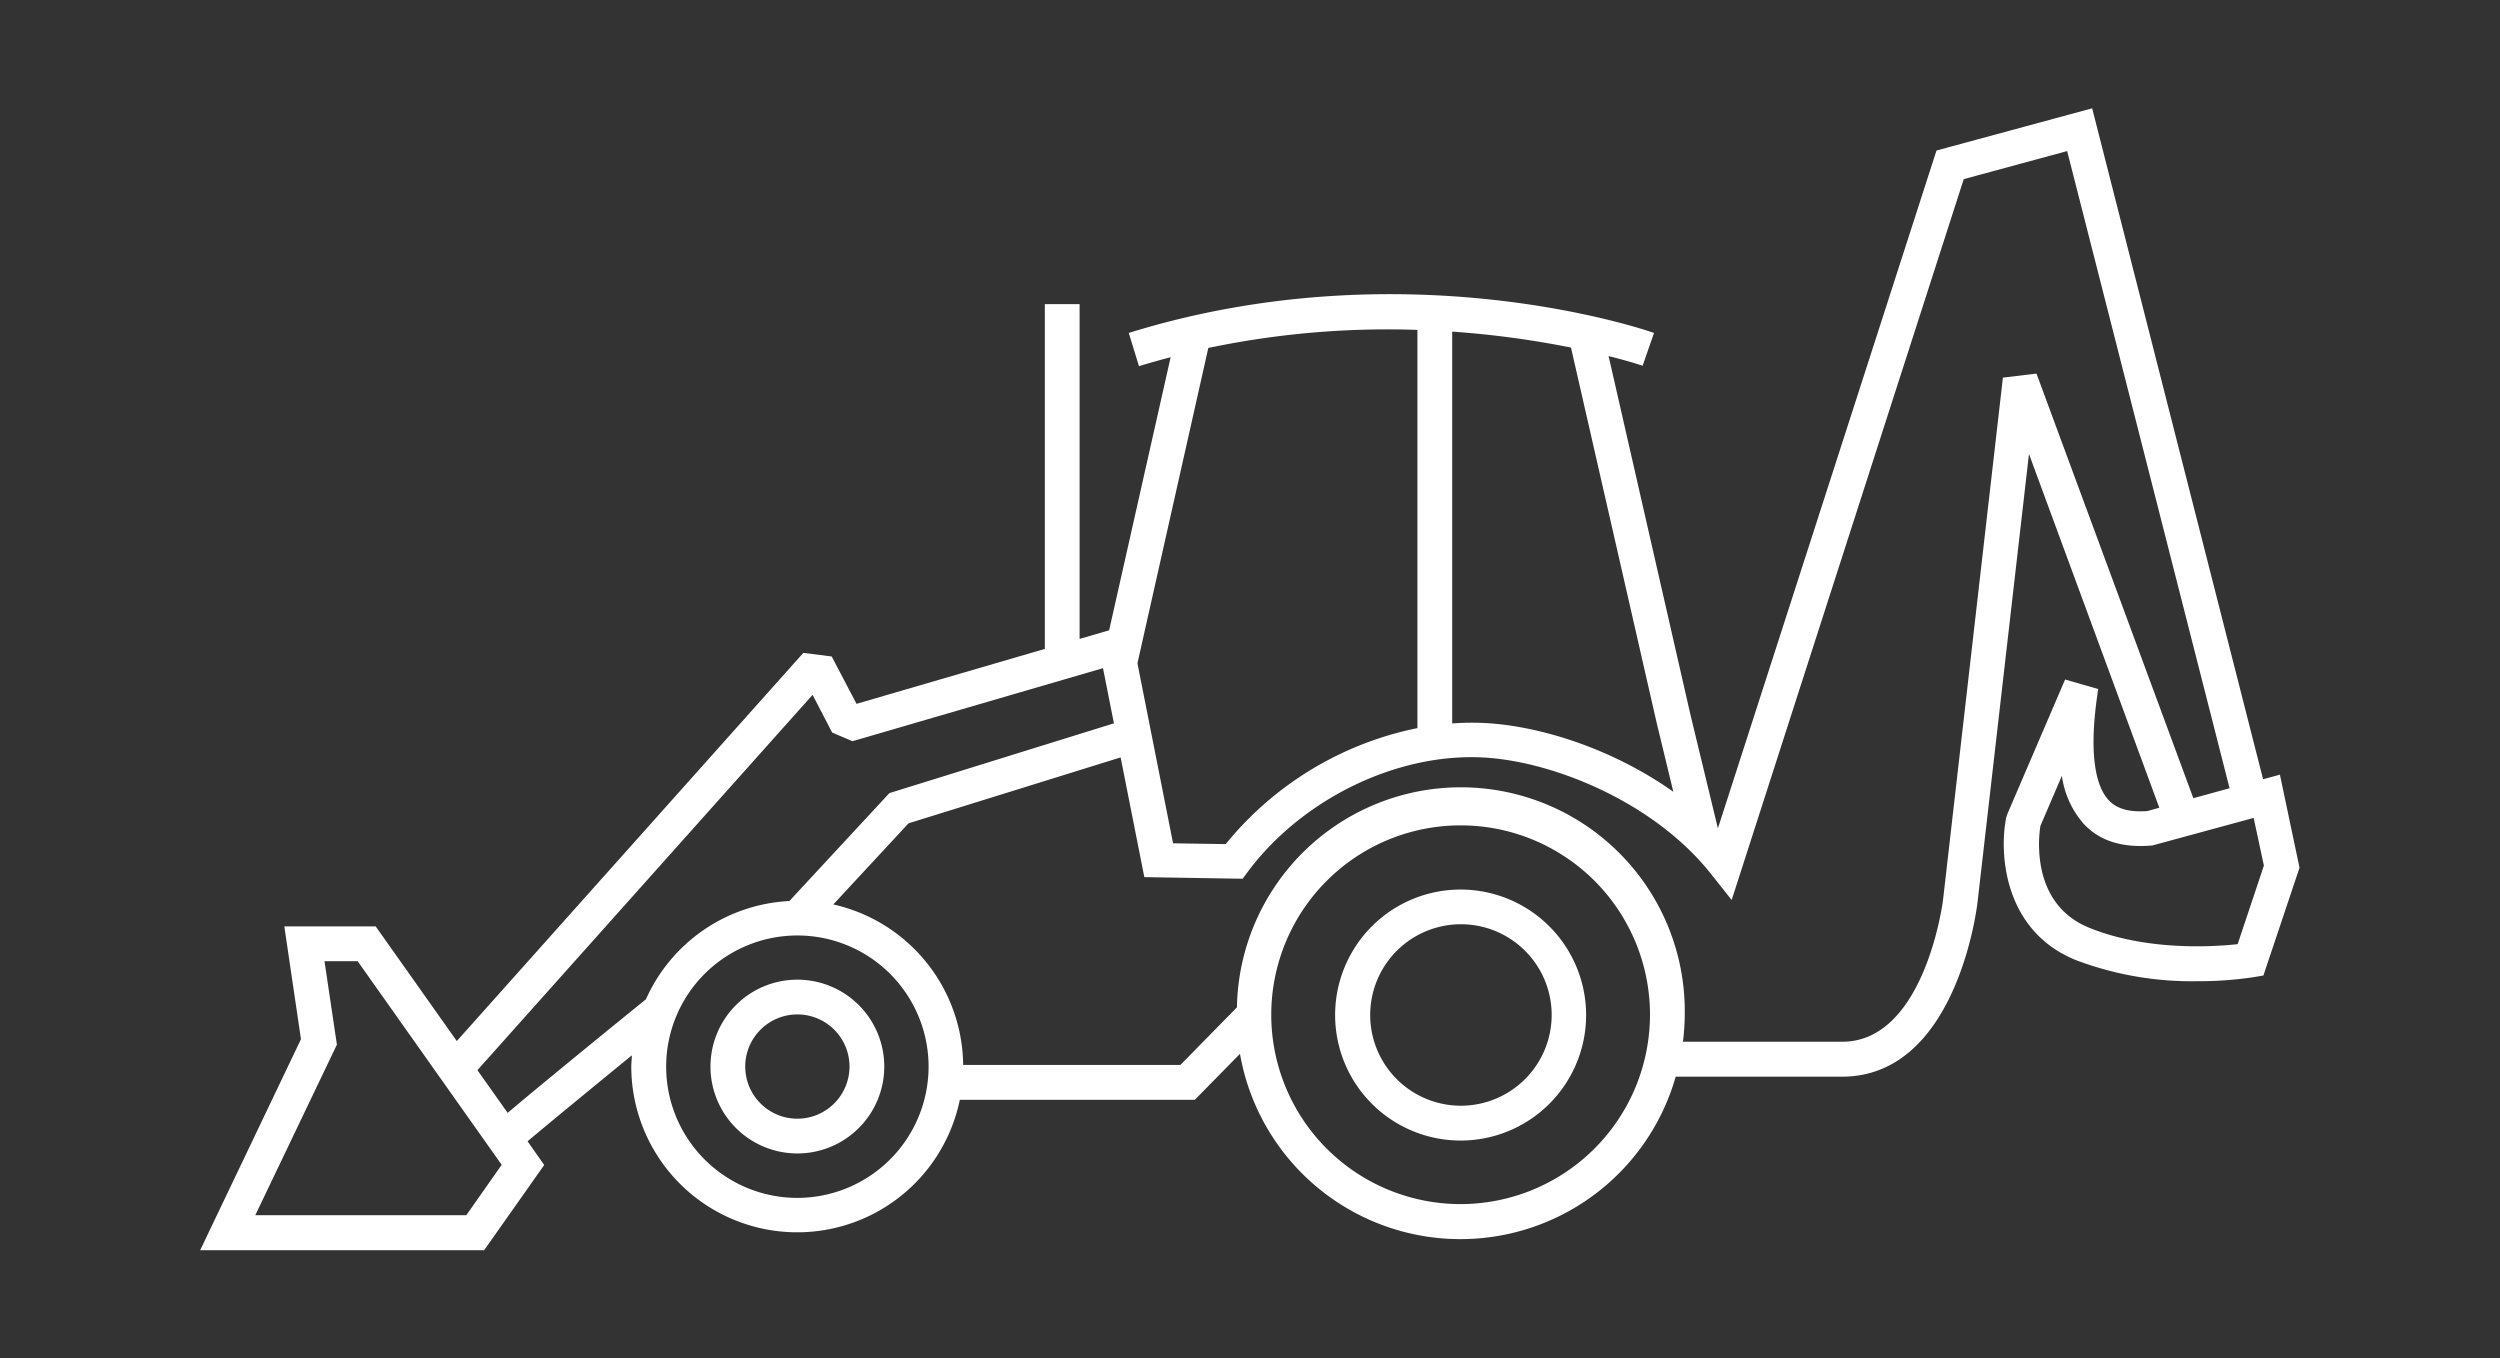 <svg id="Layer_1" data-name="Layer 1" xmlns="http://www.w3.org/2000/svg" viewBox="0 0 402.79 218.85"><rect x="0" y="0" width="402.79" height="218.85" fill="#333333" stroke="none"/><defs><style>.cls-1{fill:#fff;}</style></defs><path class="cls-1" d="M235.33,143.32a20.22,20.22,0,1,0,20.22,20.21A20.24,20.24,0,0,0,235.33,143.32Zm0,34.83A14.62,14.62,0,1,1,250,163.53,14.64,14.64,0,0,1,235.33,178.15Z"/><path class="cls-1" d="M128.47,157.84a14,14,0,1,0,14,14A14,14,0,0,0,128.47,157.84Zm0,22.4a8.4,8.4,0,1,1,8.4-8.4A8.41,8.41,0,0,1,128.47,180.24Z"/><path class="cls-1" d="M367.33,124.81l-2.71.74L337.08,17.45,312,24.25,276.78,133.46l-4.39-18.17L259.17,57.37c3.44.86,5.39,1.53,5.48,1.56l1.84-5.29c-1.62-.57-40.28-13.76-84.63,0L183.51,59c1.71-.53,3.41-1,5.1-1.45l-9.91,44-4.76,1.39V49h-5.6v55.55L138,113.4l-4-7.63-4.57-.58L73.6,167.73,60.53,149.26H45.81l2.68,18.17-16.24,34H78l9.68-13.73L85,183.88c3.24-2.73,10.31-8.54,16.8-13.85,0,.6-.09,1.2-.09,1.81a26.74,26.74,0,0,0,52.93,5.36h37.86l7.28-7.41a36.06,36.06,0,0,0,70.2,3.68h26.8c18.3,0,21.68-26.84,21.82-28l8.3-72.33,21,57-1.91.53c-2.95.22-4.93-.34-6.25-1.75-1.75-1.89-3.47-6.52-1.68-17.9l-5.34-1.54-9.31,21.69-.18.56c-1.17,5.88-.33,18.24,11.18,22.94a52.74,52.74,0,0,0,19.5,3.42,60.34,60.34,0,0,0,9.11-.64l1.65-.28,5.82-17.37Zm-100.39-8.24,2.66,11c-9.87-7-21.6-10.63-30.37-11.08a42,42,0,0,0-5.26.07V53.43A150.48,150.48,0,0,1,253.11,56ZM194.68,56.06a140.78,140.78,0,0,1,33.69-2.91v64.16A53.49,53.49,0,0,0,197.48,136l-8.48-.13-5.74-29ZM75.13,195.79h-34l13.15-27.48-2-13.45h5.34l23.21,32.81Zm6.66-16.49-4.87-6.88,54-60.47,3.16,6.08,3.27,1.39,40.36-11.77,1.76,8.89-36.17,11.24-16.12,17.39A26.77,26.77,0,0,0,104.07,161C98.17,165.77,86.87,175,81.79,179.3ZM128.47,193a21.14,21.14,0,1,1,21.14-21.14A21.17,21.17,0,0,1,128.47,193ZM235.33,194a30.51,30.51,0,1,1,30.51-30.51A30.54,30.54,0,0,1,235.33,194ZM328.11,60.19l-5.41.65-9.63,84c0,.23-2.92,23-16.26,23H271.15a36.64,36.64,0,0,0,.29-4.34,36.08,36.08,0,0,0-72.15-1.2l-9.11,9.28h-35a26.78,26.78,0,0,0-20.92-25.86l12.12-13.07,34.17-10.62,3.82,19.29,15.84.26.85-1.15c8.76-11.72,24-19.11,37.86-18.39,11.36.59,27.63,7.23,36.76,18.78L279,145,316.39,28.86l16.66-4.52L359.22,127l-5.84,1.6Zm32.41,91.93c-4,.44-14.75,1.1-23.93-2.65-9.4-3.83-8.14-14.55-7.85-16.4L332.2,125a14.85,14.85,0,0,0,3.51,7.73c2.59,2.77,6.21,3.91,11.07,3.49l16.32-4.44,1.65,7.68Z"/></svg>